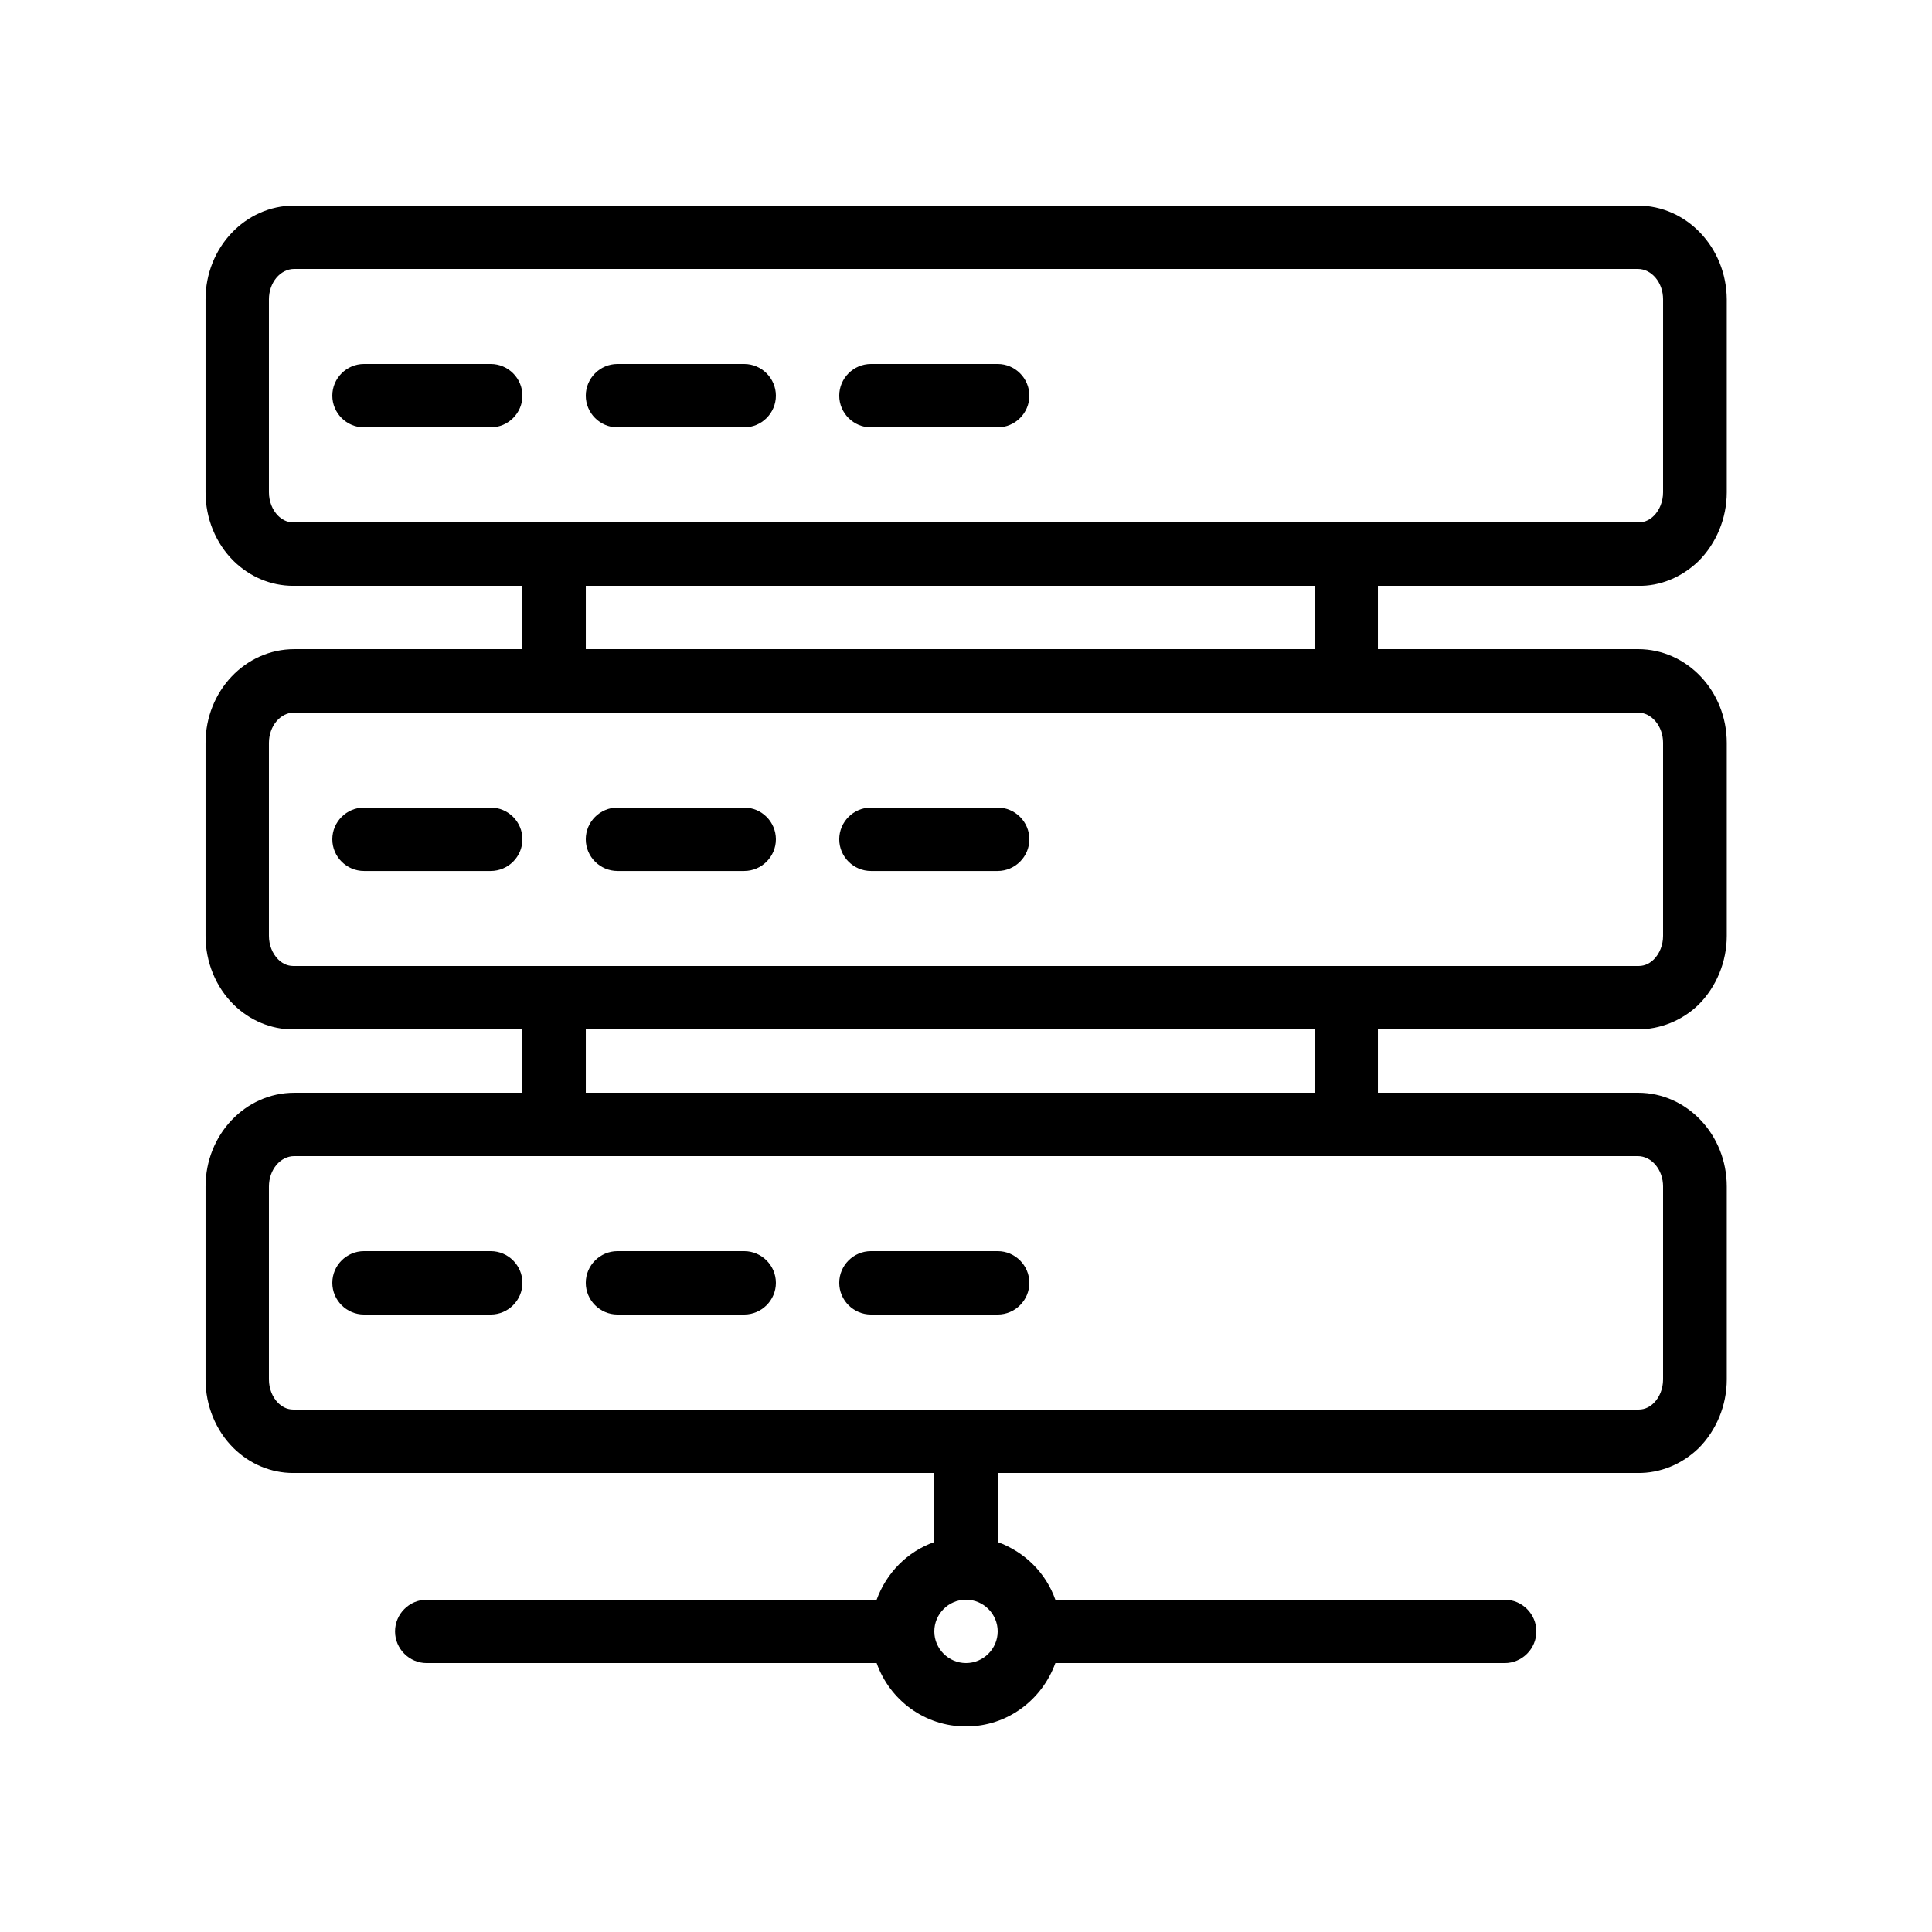 <?xml version="1.0" encoding="UTF-8"?>
<!-- Uploaded to: SVG Repo, www.svgrepo.com, Generator: SVG Repo Mixer Tools -->
<svg fill="#000000" width="800px" height="800px" version="1.1" viewBox="144 144 512 512" xmlns="http://www.w3.org/2000/svg">
 <g>
  <path d="m578.01 198.48h-356.03c-13.012 0-23.508 11.164-23.508 24.852v51.137c0 6.887 2.688 13.52 7.473 18.223 4.281 4.199 9.906 6.551 15.699 6.551h0.336 60.457v16.793h-60.457c-13.012 0-23.508 11.168-23.508 24.855v51.137c0 6.887 2.688 13.52 7.473 18.223 4.281 4.195 9.906 6.547 15.699 6.547h0.336 60.457v16.793h-60.457c-13.012 0-23.508 11.168-23.508 24.855v51.137c0 6.887 2.688 13.52 7.473 18.223 4.281 4.195 9.906 6.547 15.699 6.547h0.336 169.62v18.305c-7.137 2.519-12.68 8.145-15.281 15.281h-119.23c-4.617 0-8.398 3.777-8.398 8.398 0 4.617 3.777 8.398 8.398 8.398h119.23c3.441 9.742 12.68 16.793 23.68 16.793s20.152-7.055 23.68-16.793h119.07c4.617 0 8.398-3.777 8.398-8.398 0-4.617-3.777-8.398-8.398-8.398h-119.07c-2.519-7.137-8.145-12.68-15.281-15.281v-18.305h169.62c5.879 0.082 11.672-2.266 16.121-6.551 4.703-4.703 7.473-11.336 7.473-18.223v-51.137c0-13.688-10.496-24.855-23.512-24.855l-68.938 0.004v-16.793h68.855c5.879 0 11.672-2.266 16.121-6.551 4.703-4.703 7.473-11.336 7.473-18.223v-51.137c0-13.688-10.496-24.855-23.512-24.855l-68.938 0.004v-16.793h68.855c5.879 0.168 11.672-2.266 16.121-6.551 4.703-4.703 7.473-11.336 7.473-18.223v-51.137c-0.082-13.688-10.578-24.852-23.594-24.852zm-178.01 386.25c-4.617 0-8.398-3.777-8.398-8.398 0-4.617 3.777-8.398 8.398-8.398 4.617 0 8.398 3.777 8.398 8.398-0.004 4.617-3.781 8.398-8.398 8.398zm184.73-126.29v51.137c0 2.434-0.922 4.703-2.434 6.215-0.84 0.84-2.184 1.762-4.031 1.762h-0.25-356.2-0.082c-1.848 0-3.191-0.922-4.031-1.762-1.512-1.512-2.434-3.781-2.434-6.215v-51.137c0-4.453 3.023-8.062 6.715-8.062h356.03c3.695 0 6.719 3.609 6.719 8.062zm-92.367-24.855h-193.12v-16.793h193.13zm92.367-92.699v51.137c0 2.434-0.922 4.703-2.434 6.215-0.84 0.84-2.184 1.762-4.031 1.762h-0.25-356.2-0.082c-1.848 0-3.191-0.922-4.031-1.762-1.512-1.516-2.434-3.781-2.434-6.215v-51.137c0-4.453 3.023-8.062 6.715-8.062h356.03c3.695 0 6.719 3.609 6.719 8.062zm-92.367-24.855h-193.12v-16.793h193.13zm92.367-41.566c0 2.434-0.922 4.703-2.434 6.215-0.84 0.84-2.184 1.762-4.031 1.762h-0.25-356.2-0.082c-1.848 0-3.191-0.922-4.031-1.762-1.512-1.512-2.434-3.777-2.434-6.215v-51.137c0-4.449 3.023-8.059 6.715-8.059h356.03c3.695 0 6.719 3.609 6.719 8.059z"/>
  <path d="m274.05 240.46h-33.586c-4.617 0-8.398 3.777-8.398 8.398 0 4.617 3.777 8.398 8.398 8.398h33.586c4.617 0 8.398-3.777 8.398-8.398-0.004-4.617-3.781-8.398-8.398-8.398z"/>
  <path d="m341.22 240.46h-33.586c-4.617 0-8.398 3.777-8.398 8.398 0 4.617 3.777 8.398 8.398 8.398h33.586c4.617 0 8.398-3.777 8.398-8.398-0.004-4.617-3.781-8.398-8.398-8.398z"/>
  <path d="m408.39 240.46h-33.586c-4.617 0-8.398 3.777-8.398 8.398 0 4.617 3.777 8.398 8.398 8.398h33.586c4.617 0 8.398-3.777 8.398-8.398 0-4.617-3.781-8.398-8.398-8.398z"/>
  <path d="m274.05 358.02h-33.586c-4.617 0-8.398 3.777-8.398 8.398 0 4.617 3.777 8.398 8.398 8.398h33.586c4.617 0 8.398-3.777 8.398-8.398-0.004-4.621-3.781-8.398-8.398-8.398z"/>
  <path d="m341.22 358.02h-33.586c-4.617 0-8.398 3.777-8.398 8.398 0 4.617 3.777 8.398 8.398 8.398h33.586c4.617 0 8.398-3.777 8.398-8.398-0.004-4.621-3.781-8.398-8.398-8.398z"/>
  <path d="m408.39 358.02h-33.586c-4.617 0-8.398 3.777-8.398 8.398 0 4.617 3.777 8.398 8.398 8.398h33.586c4.617 0 8.398-3.777 8.398-8.398 0-4.621-3.781-8.398-8.398-8.398z"/>
  <path d="m274.05 475.57h-33.586c-4.617 0-8.398 3.777-8.398 8.398 0 4.617 3.777 8.398 8.398 8.398h33.586c4.617 0 8.398-3.777 8.398-8.398-0.004-4.621-3.781-8.398-8.398-8.398z"/>
  <path d="m341.22 475.57h-33.586c-4.617 0-8.398 3.777-8.398 8.398 0 4.617 3.777 8.398 8.398 8.398h33.586c4.617 0 8.398-3.777 8.398-8.398-0.004-4.621-3.781-8.398-8.398-8.398z"/>
  <path d="m408.39 475.57h-33.586c-4.617 0-8.398 3.777-8.398 8.398 0 4.617 3.777 8.398 8.398 8.398h33.586c4.617 0 8.398-3.777 8.398-8.398s-3.781-8.398-8.398-8.398z"/>
 </g>
</svg>